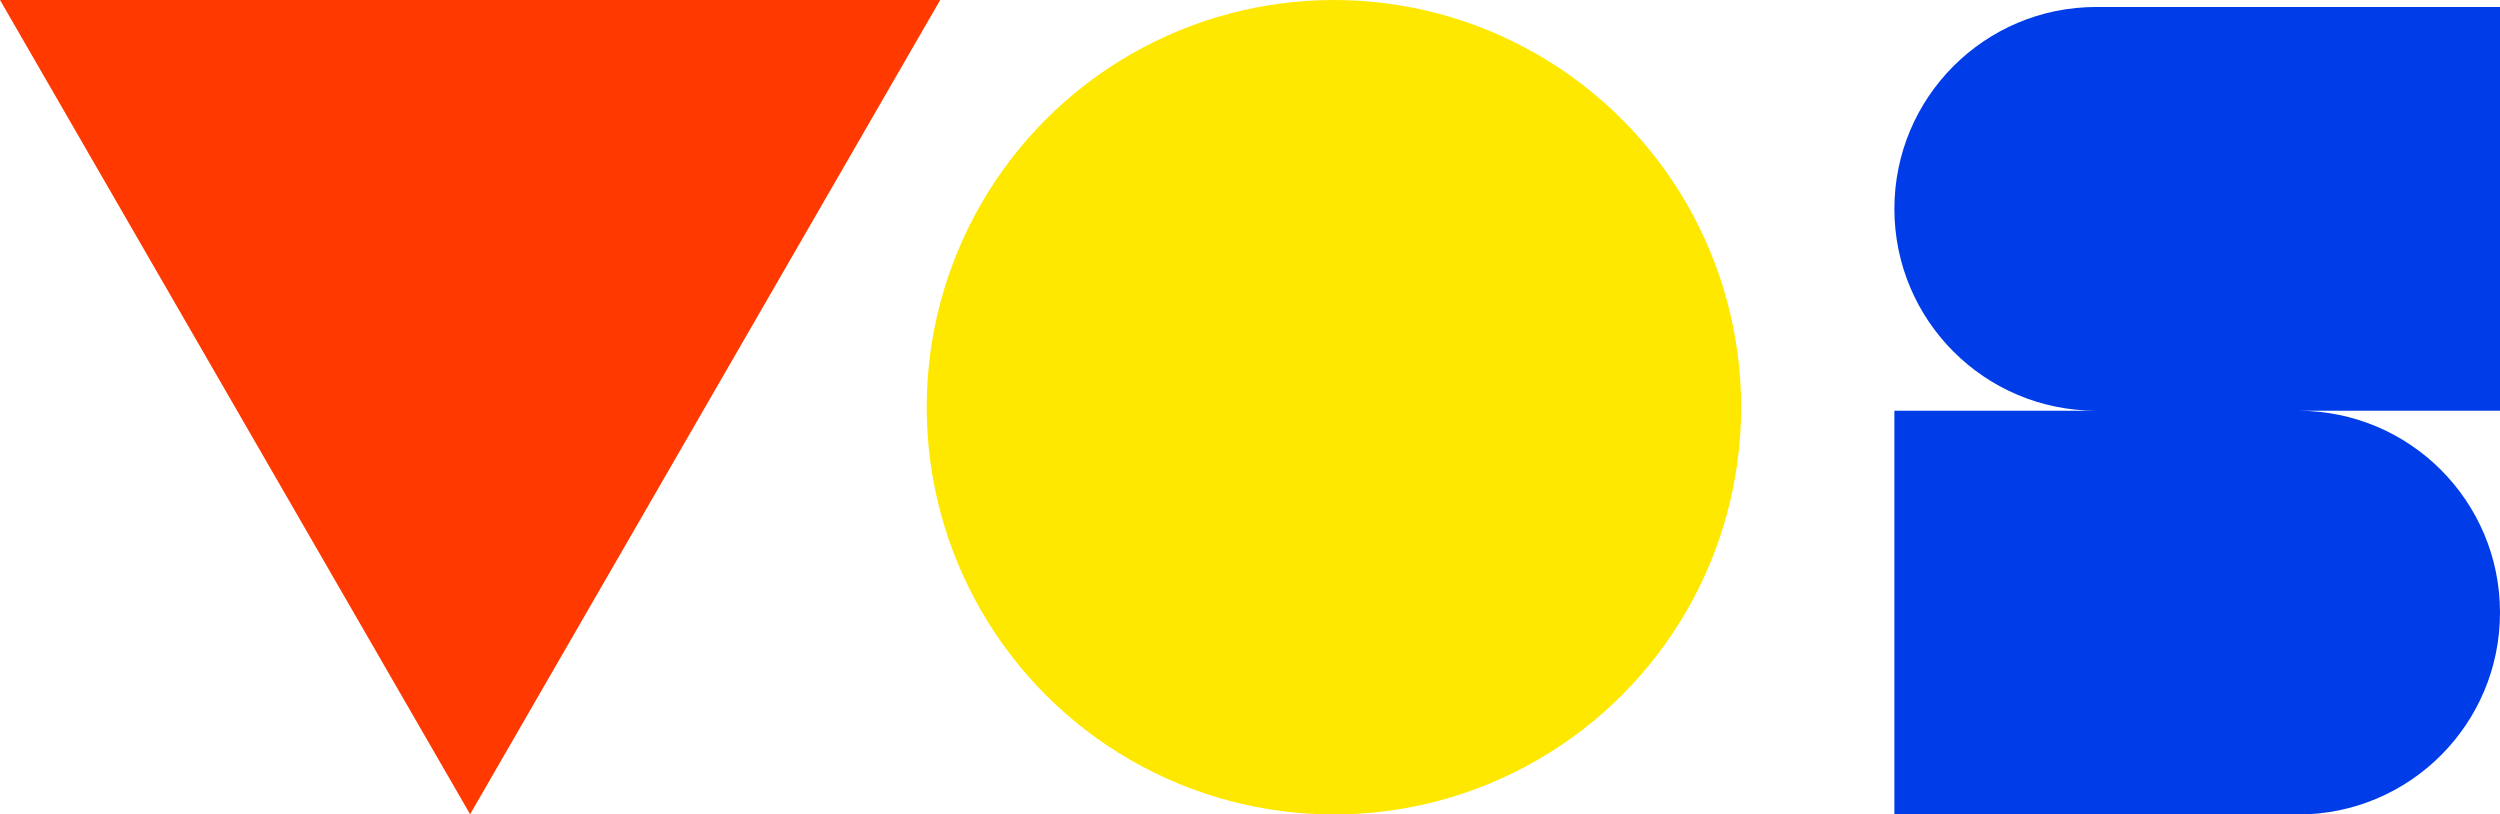 <?xml version="1.0" encoding="UTF-8"?>
<svg id="Layer_2" data-name="Layer 2" xmlns="http://www.w3.org/2000/svg" viewBox="0 0 107.37 34.98">
  <defs>
    <style>
      .cls-1 {
        fill: #003de8;
      }

      .cls-2 {
        fill: #ff3900;
      }

      .cls-3 {
        fill: #ffe800;
      }
    </style>
  </defs>
  <g id="Layer_1-2" data-name="Layer 1">
    <g>
      <circle class="cls-3" cx="57.29" cy="17.49" r="17.49"/>
      <polygon class="cls-2" points="20.19 34.97 40.38 0 0 0 20.19 34.97"/>
      <path class="cls-1" d="M98.7,17.64h8.67V.3h-17.34c-4.79,0-8.67,3.88-8.67,8.67s3.88,8.67,8.67,8.67h-8.67v17.34h17.34c4.79,0,8.67-3.88,8.67-8.67s-3.88-8.67-8.67-8.67Z"/>
    </g>
  </g>
</svg>